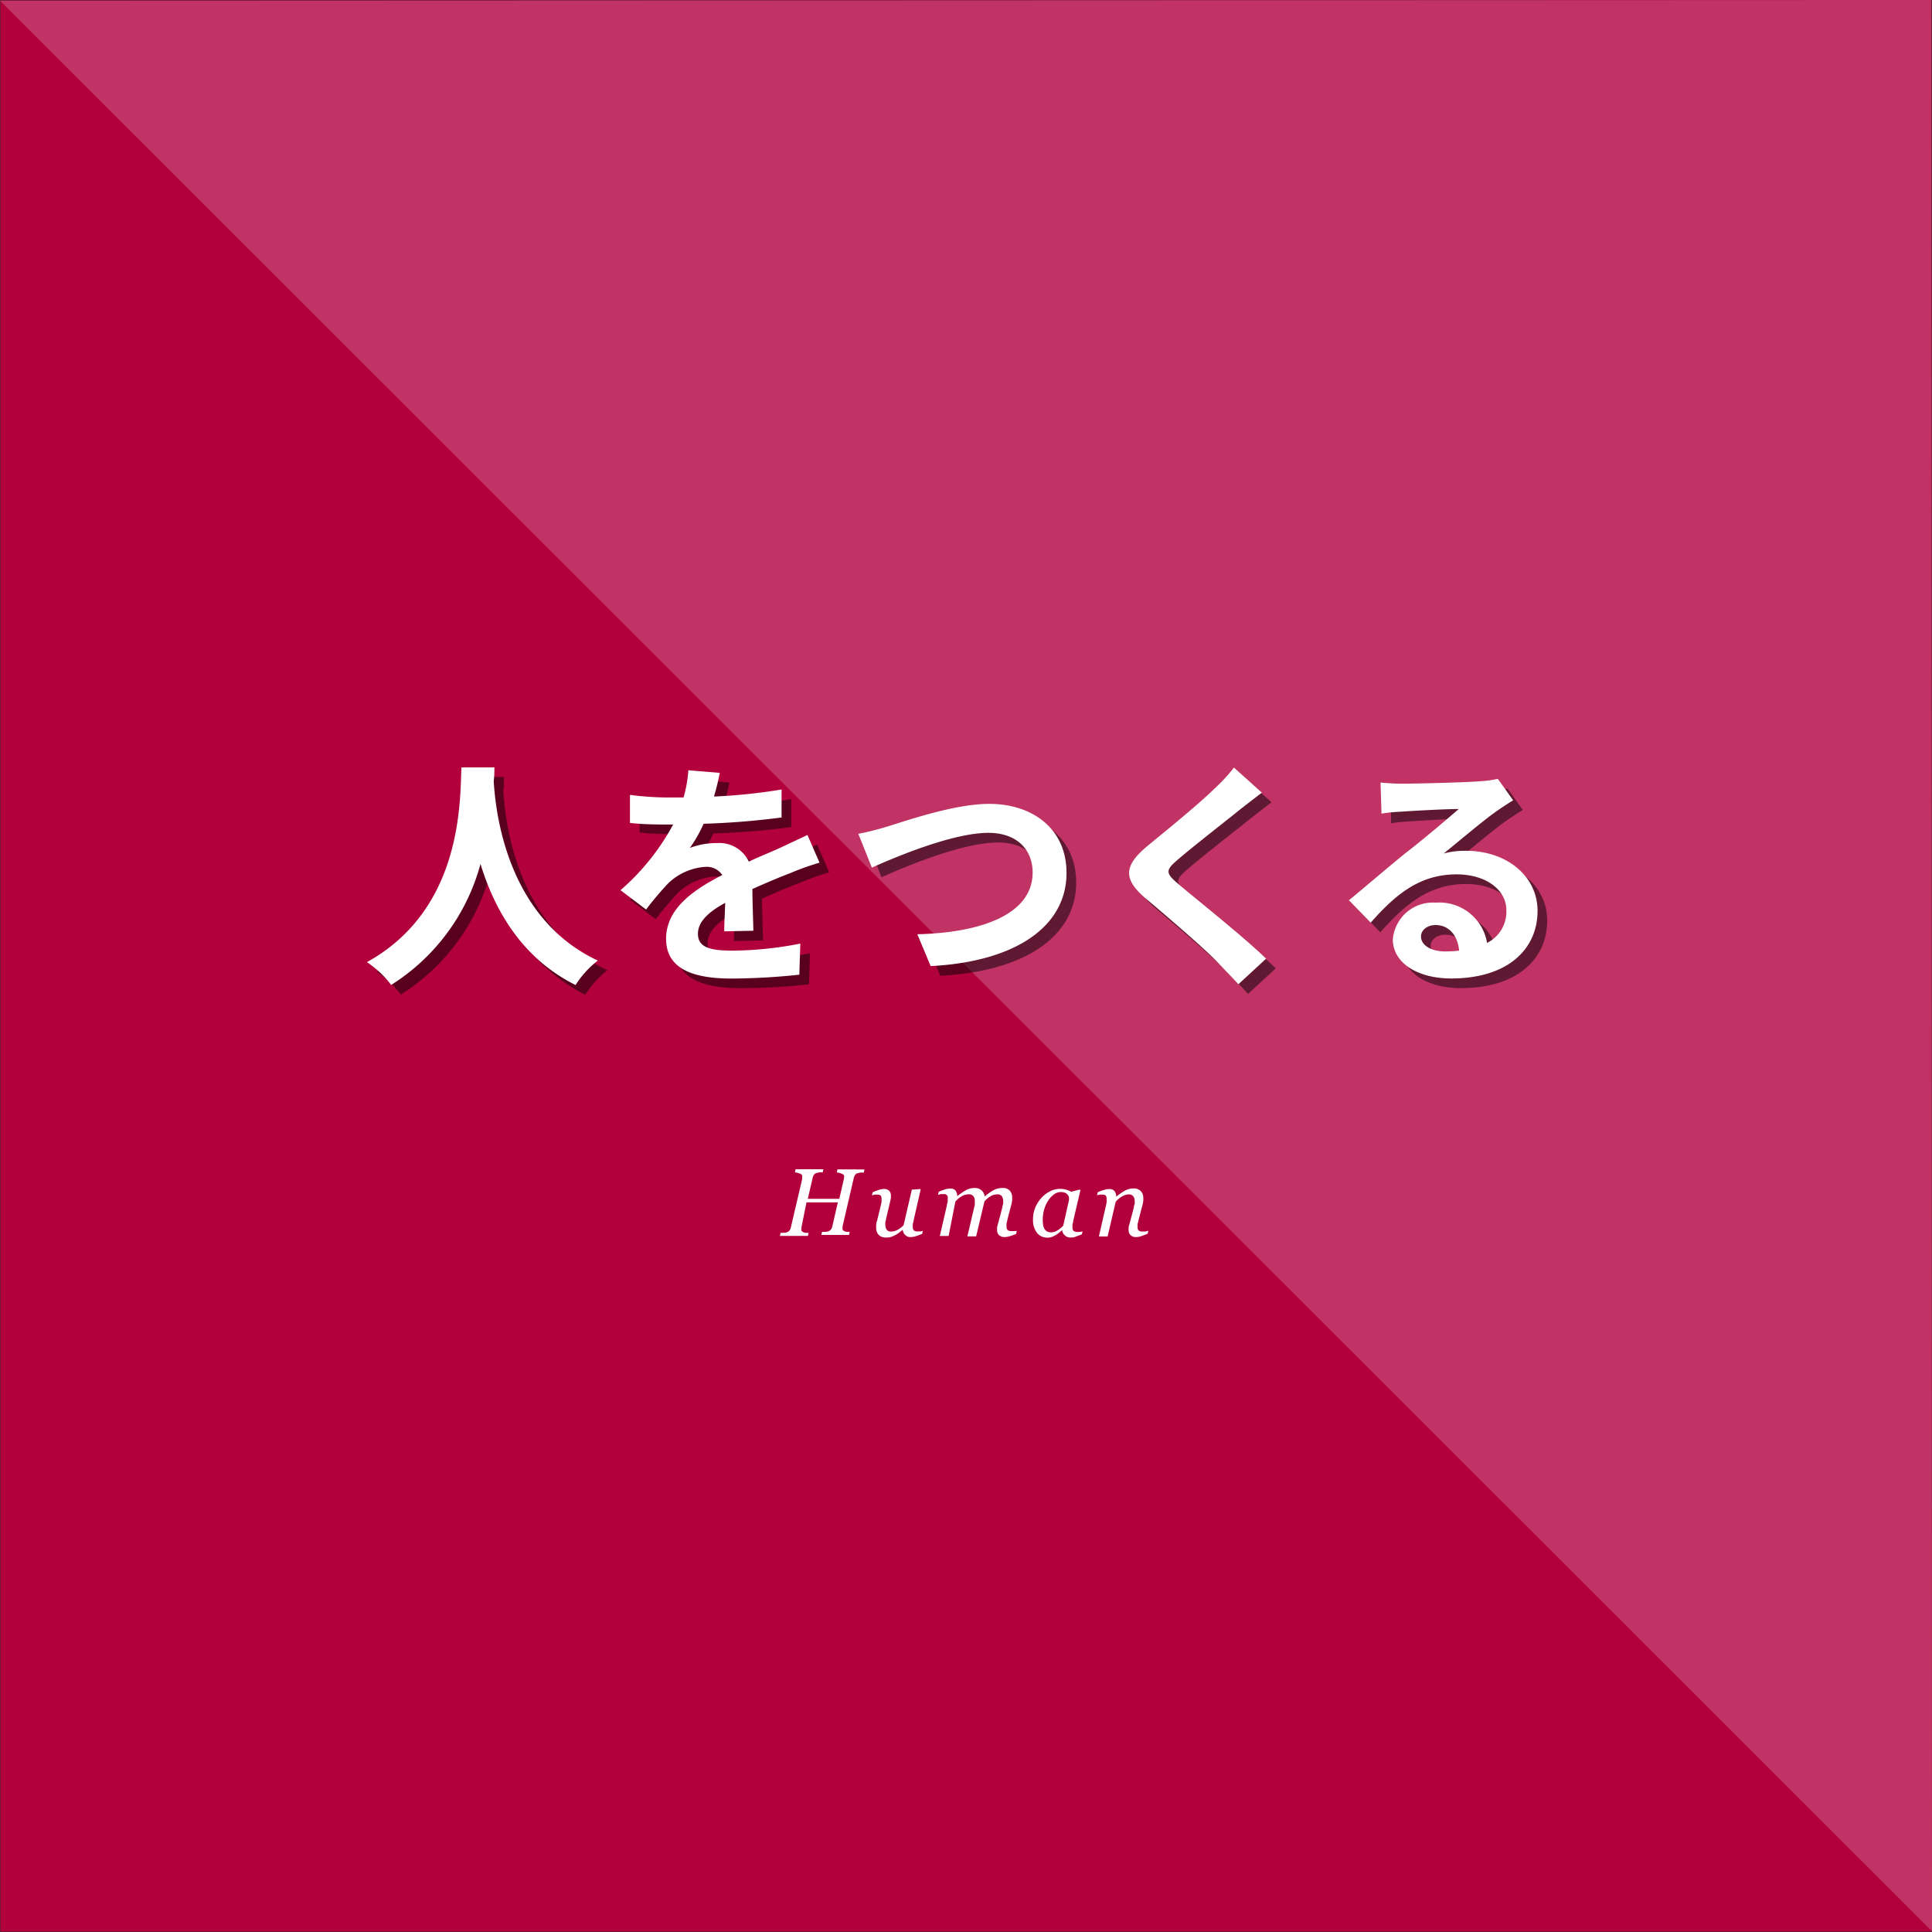 <svg xmlns="http://www.w3.org/2000/svg" viewBox="0 0 200.08 200.08"><rect x="0" y="0" width="200.08" height="200.08" fill="#333333" stroke="none"/><defs><style>.cls-1{isolation:isolate;}.cls-2{fill:#b2003d;}.cls-3{fill:#c13364;}.cls-4{opacity:0.5;mix-blend-mode:multiply;}.cls-5{fill:#fff;}</style></defs><title>Asset 2</title><g class="cls-1"><g id="Layer_2" data-name="Layer 2"><g id="design"><rect class="cls-2" x="0.04" y="0.04" width="200" height="200"/><polygon class="cls-3" points="0 0.08 200.08 200 200 0 0 0.08"/><g class="cls-4"><path d="M52.2,80.47c0,.4,0,.9-.07,1.42.2,3.45,1.46,14.22,10.78,18.59a9.78,9.78,0,0,0-2.3,2.53c-5.65-2.8-8.45-7.94-9.85-12.54A21.34,21.34,0,0,1,41.51,103a10.4,10.4,0,0,0-2.5-2.37c10-5.53,9.62-16.87,9.79-20.17Z"/><path d="M76,97.45c0-.72.07-1.87.1-2.95-1.82,1-2.82,2-2.82,3.2,0,1.38,1.18,1.75,3.6,1.75a37.93,37.93,0,0,0,7-.73l-.1,3.22a68.31,68.31,0,0,1-7,.4c-3.87,0-6.8-.92-6.8-4.12s3-5.15,5.82-6.6a1.94,1.94,0,0,0-1.72-.85,6.13,6.13,0,0,0-3.87,1.7,31.75,31.75,0,0,0-2.3,2.72l-2.65-2a24.17,24.17,0,0,0,5.45-6.8h-.3c-1,0-2.82,0-4.17-.17v-2.9a31.72,31.72,0,0,0,4.35.27h1.2a13.8,13.8,0,0,0,.5-2.82l3.25.27c-.12.6-.3,1.45-.6,2.45a57.23,57.23,0,0,0,7-.73l0,2.9a80.59,80.59,0,0,1-8.07.65,15.14,15.14,0,0,1-1.42,2.5,7.74,7.74,0,0,1,2.8-.5,3.37,3.37,0,0,1,3.3,1.92c1.27-.6,2.32-1,3.35-1.48s1.82-.85,2.72-1.28l1.25,2.87a26.39,26.39,0,0,0-2.95,1.05c-1.1.42-2.5,1-4,1.68,0,1.37.08,3.2.1,4.32Z"/><path d="M92.88,86.6c1.92-.58,6.95-2.35,10.57-2.35,4.47,0,8,2.57,8,7.15,0,5.6-5.35,9.2-14.07,9.65L96,97.75c6.7-.15,11.95-2.1,11.94-6.4,0-2.33-1.6-4.1-4.58-4.1-3.65,0-9.5,2.45-12.07,3.6l-1.4-3.5A27.12,27.12,0,0,0,92.88,86.6Z"/><path d="M131.68,83.09c-.77.58-1.6,1.23-2.17,1.67-1.6,1.3-4.87,3.83-6.52,5.25-1.32,1.13-1.3,1.4.05,2.55,1.85,1.57,6.63,5.35,9.08,7.72l-2.87,2.65c-.7-.77-1.48-1.55-2.18-2.3-1.35-1.42-5.13-4.65-7.4-6.57-2.45-2.07-2.25-3.45.22-5.5,1.92-1.58,5.32-4.33,7-6a17.14,17.14,0,0,0,1.9-2.07Z"/><path d="M157.7,83.88q-.9.56-1.72,1.13c-1.32.92-3.92,3.13-5.47,4.38a8.33,8.33,0,0,1,2.32-.28c4.2,0,7.4,2.62,7.4,6.22,0,3.9-3,7-8.94,7-3.45,0-6-1.57-6.05-4a4.16,4.16,0,0,1,4.45-3.85A5,5,0,0,1,155,98.65a3.61,3.61,0,0,0,2-3.38c0-2.22-2.25-3.72-5.13-3.72-3.8,0-6.27,2-8.92,5l-2.25-2.32c1.75-1.43,4.72-4,6.2-5.15s3.95-3.23,5.17-4.3c-1.27,0-4.67.18-6,.28a16.28,16.28,0,0,0-2,.2l-.1-3.22c.7.07,1.55.12,2.25.12,1.3,0,6.6-.13,8-.25a11.88,11.88,0,0,0,1.9-.25Zm-5.59,15.57c-.15-1.6-1.08-2.65-2.43-2.65-.92,0-1.52.55-1.52,1.18,0,.92,1.05,1.55,2.5,1.55A12.86,12.86,0,0,0,152.11,99.45Z"/></g><path class="cls-5" d="M51.2,79.47c0,.4,0,.9-.07,1.42.2,3.45,1.46,14.22,10.78,18.59a9.78,9.78,0,0,0-2.3,2.53c-5.65-2.8-8.45-7.94-9.85-12.54A21.34,21.34,0,0,1,40.51,102,10.4,10.4,0,0,0,38,99.64c10-5.53,9.62-16.87,9.79-20.17Z"/><path class="cls-5" d="M75,96.45c0-.72.07-1.87.1-2.95-1.82,1-2.82,2-2.82,3.2,0,1.38,1.18,1.75,3.6,1.75a37.93,37.93,0,0,0,7-.73l-.1,3.22a68.31,68.31,0,0,1-7,.4c-3.87,0-6.8-.92-6.8-4.12s3-5.15,5.82-6.6a1.94,1.94,0,0,0-1.72-.85,6.13,6.13,0,0,0-3.87,1.7,31.75,31.75,0,0,0-2.3,2.72l-2.65-2a24.17,24.17,0,0,0,5.45-6.8h-.3c-1,0-2.82,0-4.17-.17v-2.9a31.72,31.72,0,0,0,4.35.27h1.2a13.8,13.8,0,0,0,.5-2.82l3.25.27c-.12.6-.3,1.45-.6,2.45a57.23,57.23,0,0,0,7-.73l0,2.9a80.59,80.59,0,0,1-8.07.65,15.14,15.14,0,0,1-1.42,2.5,7.74,7.74,0,0,1,2.8-.5,3.37,3.37,0,0,1,3.3,1.92c1.27-.6,2.32-1,3.35-1.48s1.82-.85,2.72-1.28l1.25,2.87a26.39,26.39,0,0,0-2.95,1.05c-1.1.42-2.5,1-4,1.68,0,1.37.08,3.2.1,4.32Z"/><path class="cls-5" d="M91.88,85.6c1.92-.58,6.95-2.35,10.57-2.35,4.47,0,8,2.57,8,7.15,0,5.6-5.35,9.2-14.07,9.65L95,96.75c6.7-.15,11.95-2.1,11.94-6.4,0-2.33-1.6-4.1-4.58-4.1-3.65,0-9.5,2.45-12.07,3.6l-1.4-3.5A27.12,27.12,0,0,0,91.88,85.6Z"/><path class="cls-5" d="M130.68,82.09c-.77.58-1.6,1.23-2.17,1.67-1.6,1.3-4.87,3.83-6.52,5.25-1.32,1.13-1.3,1.4.05,2.55,1.85,1.57,6.63,5.35,9.08,7.72l-2.87,2.65c-.7-.77-1.48-1.55-2.18-2.3-1.35-1.42-5.13-4.65-7.4-6.57-2.45-2.07-2.25-3.45.22-5.5,1.92-1.58,5.32-4.33,7-6a17.14,17.14,0,0,0,1.9-2.07Z"/><path class="cls-5" d="M156.7,82.88q-.9.56-1.72,1.13c-1.32.92-3.92,3.13-5.47,4.38a8.33,8.33,0,0,1,2.32-.28c4.2,0,7.4,2.62,7.4,6.22,0,3.9-3,7-8.94,7-3.45,0-6-1.57-6.05-4a4.16,4.16,0,0,1,4.45-3.85A5,5,0,0,1,154,97.65a3.61,3.61,0,0,0,2-3.38c0-2.22-2.25-3.72-5.13-3.72-3.8,0-6.27,2-8.92,5l-2.25-2.32c1.75-1.43,4.72-4,6.2-5.15s3.95-3.23,5.17-4.3c-1.27,0-4.67.18-6,.28a16.28,16.28,0,0,0-2,.2l-.1-3.22c.7.07,1.55.12,2.25.12,1.3,0,6.6-.13,8-.25a11.88,11.88,0,0,0,1.9-.25Zm-5.59,15.57c-.15-1.6-1.08-2.65-2.43-2.65-.92,0-1.52.55-1.52,1.18,0,.92,1.05,1.55,2.5,1.55A12.86,12.86,0,0,0,151.11,98.45Z"/><path class="cls-5" d="M89.53,121.11l-.07.32-.34,0-.31.07a.48.48,0,0,0-.27.2,1,1,0,0,0-.12.29l-1.16,5a.55.55,0,0,0,0,.09.81.81,0,0,0,0,.08.36.36,0,0,0,0,.18.42.42,0,0,0,.14.14,1,1,0,0,0,.27.09,1.78,1.78,0,0,0,.33,0l-.07.32H85.06l.07-.32.35,0a1.14,1.14,0,0,0,.32-.06.57.57,0,0,0,.26-.19.76.76,0,0,0,.13-.3l.58-2.5H83.52L83,127.09a.54.54,0,0,0,0,.08.72.72,0,0,0,0,.08.39.39,0,0,0,0,.19.35.35,0,0,0,.14.14,1,1,0,0,0,.27.09,1.78,1.78,0,0,0,.33,0l-.07.32H80.77l.07-.32.35,0a1.14,1.14,0,0,0,.32-.06.57.57,0,0,0,.26-.19.75.75,0,0,0,.13-.3l1.17-5V122a.71.71,0,0,0,0-.09.39.39,0,0,0,0-.19.35.35,0,0,0-.15-.14,1.42,1.42,0,0,0-.29-.11,1.66,1.66,0,0,0-.31-.06l.07-.32h2.88l-.07.32-.34,0-.31.07a.48.48,0,0,0-.27.2,1,1,0,0,0-.12.29l-.5,2.18h3.26l.49-2.13V122a.78.78,0,0,0,0-.08.42.42,0,0,0,0-.19.35.35,0,0,0-.15-.14,1.48,1.48,0,0,0-.29-.11,1.67,1.67,0,0,0-.31-.06l.07-.32Z"/><path class="cls-5" d="M93.49,127.36h0l-.43.33a3,3,0,0,1-.41.25,2.32,2.32,0,0,1-.42.17,1.93,1.93,0,0,1-.5.05,1,1,0,0,1-.73-.27,1,1,0,0,1-.26-.71,2.32,2.32,0,0,1,0-.28c0-.11,0-.27.09-.48l.38-1.55.08-.38a1.7,1.7,0,0,0,0-.32.53.53,0,0,0-.09-.36.54.54,0,0,0-.37-.09,1.18,1.18,0,0,0-.27,0l-.26.07.07-.31a5.54,5.54,0,0,1,.67-.26,1.67,1.67,0,0,1,.47-.09.78.78,0,0,1,.57.18.7.7,0,0,1,.18.52,2,2,0,0,1,0,.24,2.56,2.56,0,0,1-.06.3l-.43,1.81c0,.14-.06.26-.08.38a1.69,1.69,0,0,0,0,.27.85.85,0,0,0,.14.52.52.52,0,0,0,.45.19,1.43,1.43,0,0,0,.64-.16,2.55,2.55,0,0,0,.66-.5l.85-3.68.85-.06.06.07-.72,3.15c0,.13-.06.27-.09.4a1.72,1.72,0,0,0,0,.29.48.48,0,0,0,.12.38.63.63,0,0,0,.4.1l.26,0,.26-.06-.07.31q-.41.17-.68.25a1.71,1.71,0,0,1-.5.08.72.72,0,0,1-.59-.23A.81.81,0,0,1,93.49,127.36Z"/><path class="cls-5" d="M105.3,127.48l-.07.31a6.34,6.34,0,0,1-.72.25,1.83,1.83,0,0,1-.46.07.78.78,0,0,1-.59-.2.69.69,0,0,1-.2-.5,1.66,1.66,0,0,1,0-.24q0-.13.06-.3l.48-1.82c0-.14.06-.27.09-.38a1.6,1.6,0,0,0,0-.27.85.85,0,0,0-.14-.52.52.52,0,0,0-.45-.19,1.43,1.43,0,0,0-.64.15,2.63,2.63,0,0,0-.71.58l-.86,3.62h-.91l.77-3.27,0-.23a1.1,1.1,0,0,0,0-.18.74.74,0,0,0-.16-.5.58.58,0,0,0-.46-.18,1.59,1.59,0,0,0-.61.14,2.42,2.42,0,0,0-.78.62L98.24,128h-.91l.73-3.17c0-.11.05-.24.08-.37a1.85,1.85,0,0,0,0-.33.37.37,0,0,0-.46-.46,1.22,1.22,0,0,0-.28,0l-.26.07.07-.31a4.86,4.86,0,0,1,.68-.26,1.9,1.9,0,0,1,.51-.08.66.66,0,0,1,.56.21,1,1,0,0,1,.17.58h0a6.72,6.72,0,0,1,.95-.65,1.87,1.87,0,0,1,.88-.2,1,1,0,0,1,.7.25,1,1,0,0,1,.31.63h0a6.15,6.15,0,0,1,.93-.66,1.93,1.93,0,0,1,.95-.22.93.93,0,0,1,.72.27,1,1,0,0,1,.25.71,3.05,3.05,0,0,1,0,.31,3.21,3.21,0,0,1-.09.45l-.41,1.57c0,.1-.06.22-.08.36a1.8,1.8,0,0,0,0,.31.48.48,0,0,0,.12.38.61.61,0,0,0,.4.1l.27,0Z"/><path class="cls-5" d="M110,127.39h0l-.26.22a2.35,2.35,0,0,1-.35.26,2.44,2.44,0,0,1-.41.21,1.29,1.29,0,0,1-.49.09,1.34,1.34,0,0,1-1.11-.51,2.18,2.18,0,0,1-.4-1.39,3.18,3.18,0,0,1,.22-1.18,3.5,3.5,0,0,1,.62-1,3,3,0,0,1,.89-.7,2.29,2.29,0,0,1,1.06-.27,2.34,2.34,0,0,1,.66.09,1.94,1.94,0,0,1,.5.21l.9-.23.06.07-.74,3.15q0,.15-.08.37a1.88,1.88,0,0,0,0,.32.48.48,0,0,0,.12.38.62.62,0,0,0,.4.1l.26,0,.26-.06-.07.31-.66.25a1.55,1.55,0,0,1-.52.08.76.76,0,0,1-.56-.21A.78.78,0,0,1,110,127.39Zm.7-3.09a1.37,1.37,0,0,0,0-.31.66.66,0,0,0-.14-.27.68.68,0,0,0-.27-.2,1.1,1.1,0,0,0-.43-.07,1.2,1.2,0,0,0-.69.23,2.39,2.39,0,0,0-.6.63,3.28,3.28,0,0,0-.42.9,3.78,3.78,0,0,0-.13,1.6,1.36,1.36,0,0,0,.13.42.68.68,0,0,0,.27.29.87.87,0,0,0,.44.1,1.24,1.24,0,0,0,.57-.15,2.75,2.75,0,0,0,.68-.54Z"/><path class="cls-5" d="M118.92,127.46l-.07.31-.69.26a1.57,1.57,0,0,1-.49.08.78.78,0,0,1-.59-.2.69.69,0,0,1-.2-.5,1.66,1.66,0,0,1,0-.24q0-.13.06-.3l.48-1.82c0-.14.06-.27.09-.38a1.6,1.6,0,0,0,0-.27.8.8,0,0,0-.16-.52.56.56,0,0,0-.46-.19,1.45,1.45,0,0,0-.66.2,2.48,2.48,0,0,0-.69.57l-.83,3.59h-.91l.73-3.17.07-.34a1.85,1.85,0,0,0,0-.36.53.53,0,0,0-.09-.37.54.54,0,0,0-.37-.09,1.27,1.27,0,0,0-.27,0l-.26.06.07-.31a5.06,5.06,0,0,1,.68-.25,1.9,1.9,0,0,1,.51-.08.66.66,0,0,1,.55.21,1,1,0,0,1,.18.58h0a6.21,6.21,0,0,1,.92-.64,1.85,1.85,0,0,1,.89-.21,1,1,0,0,1,.73.27,1,1,0,0,1,.26.71,3.05,3.05,0,0,1,0,.31,3.21,3.21,0,0,1-.09.45l-.41,1.57c0,.1-.06.22-.09.36a1.67,1.67,0,0,0,0,.31.47.47,0,0,0,.12.38.63.63,0,0,0,.4.1l.27,0Z"/></g></g></g></svg>